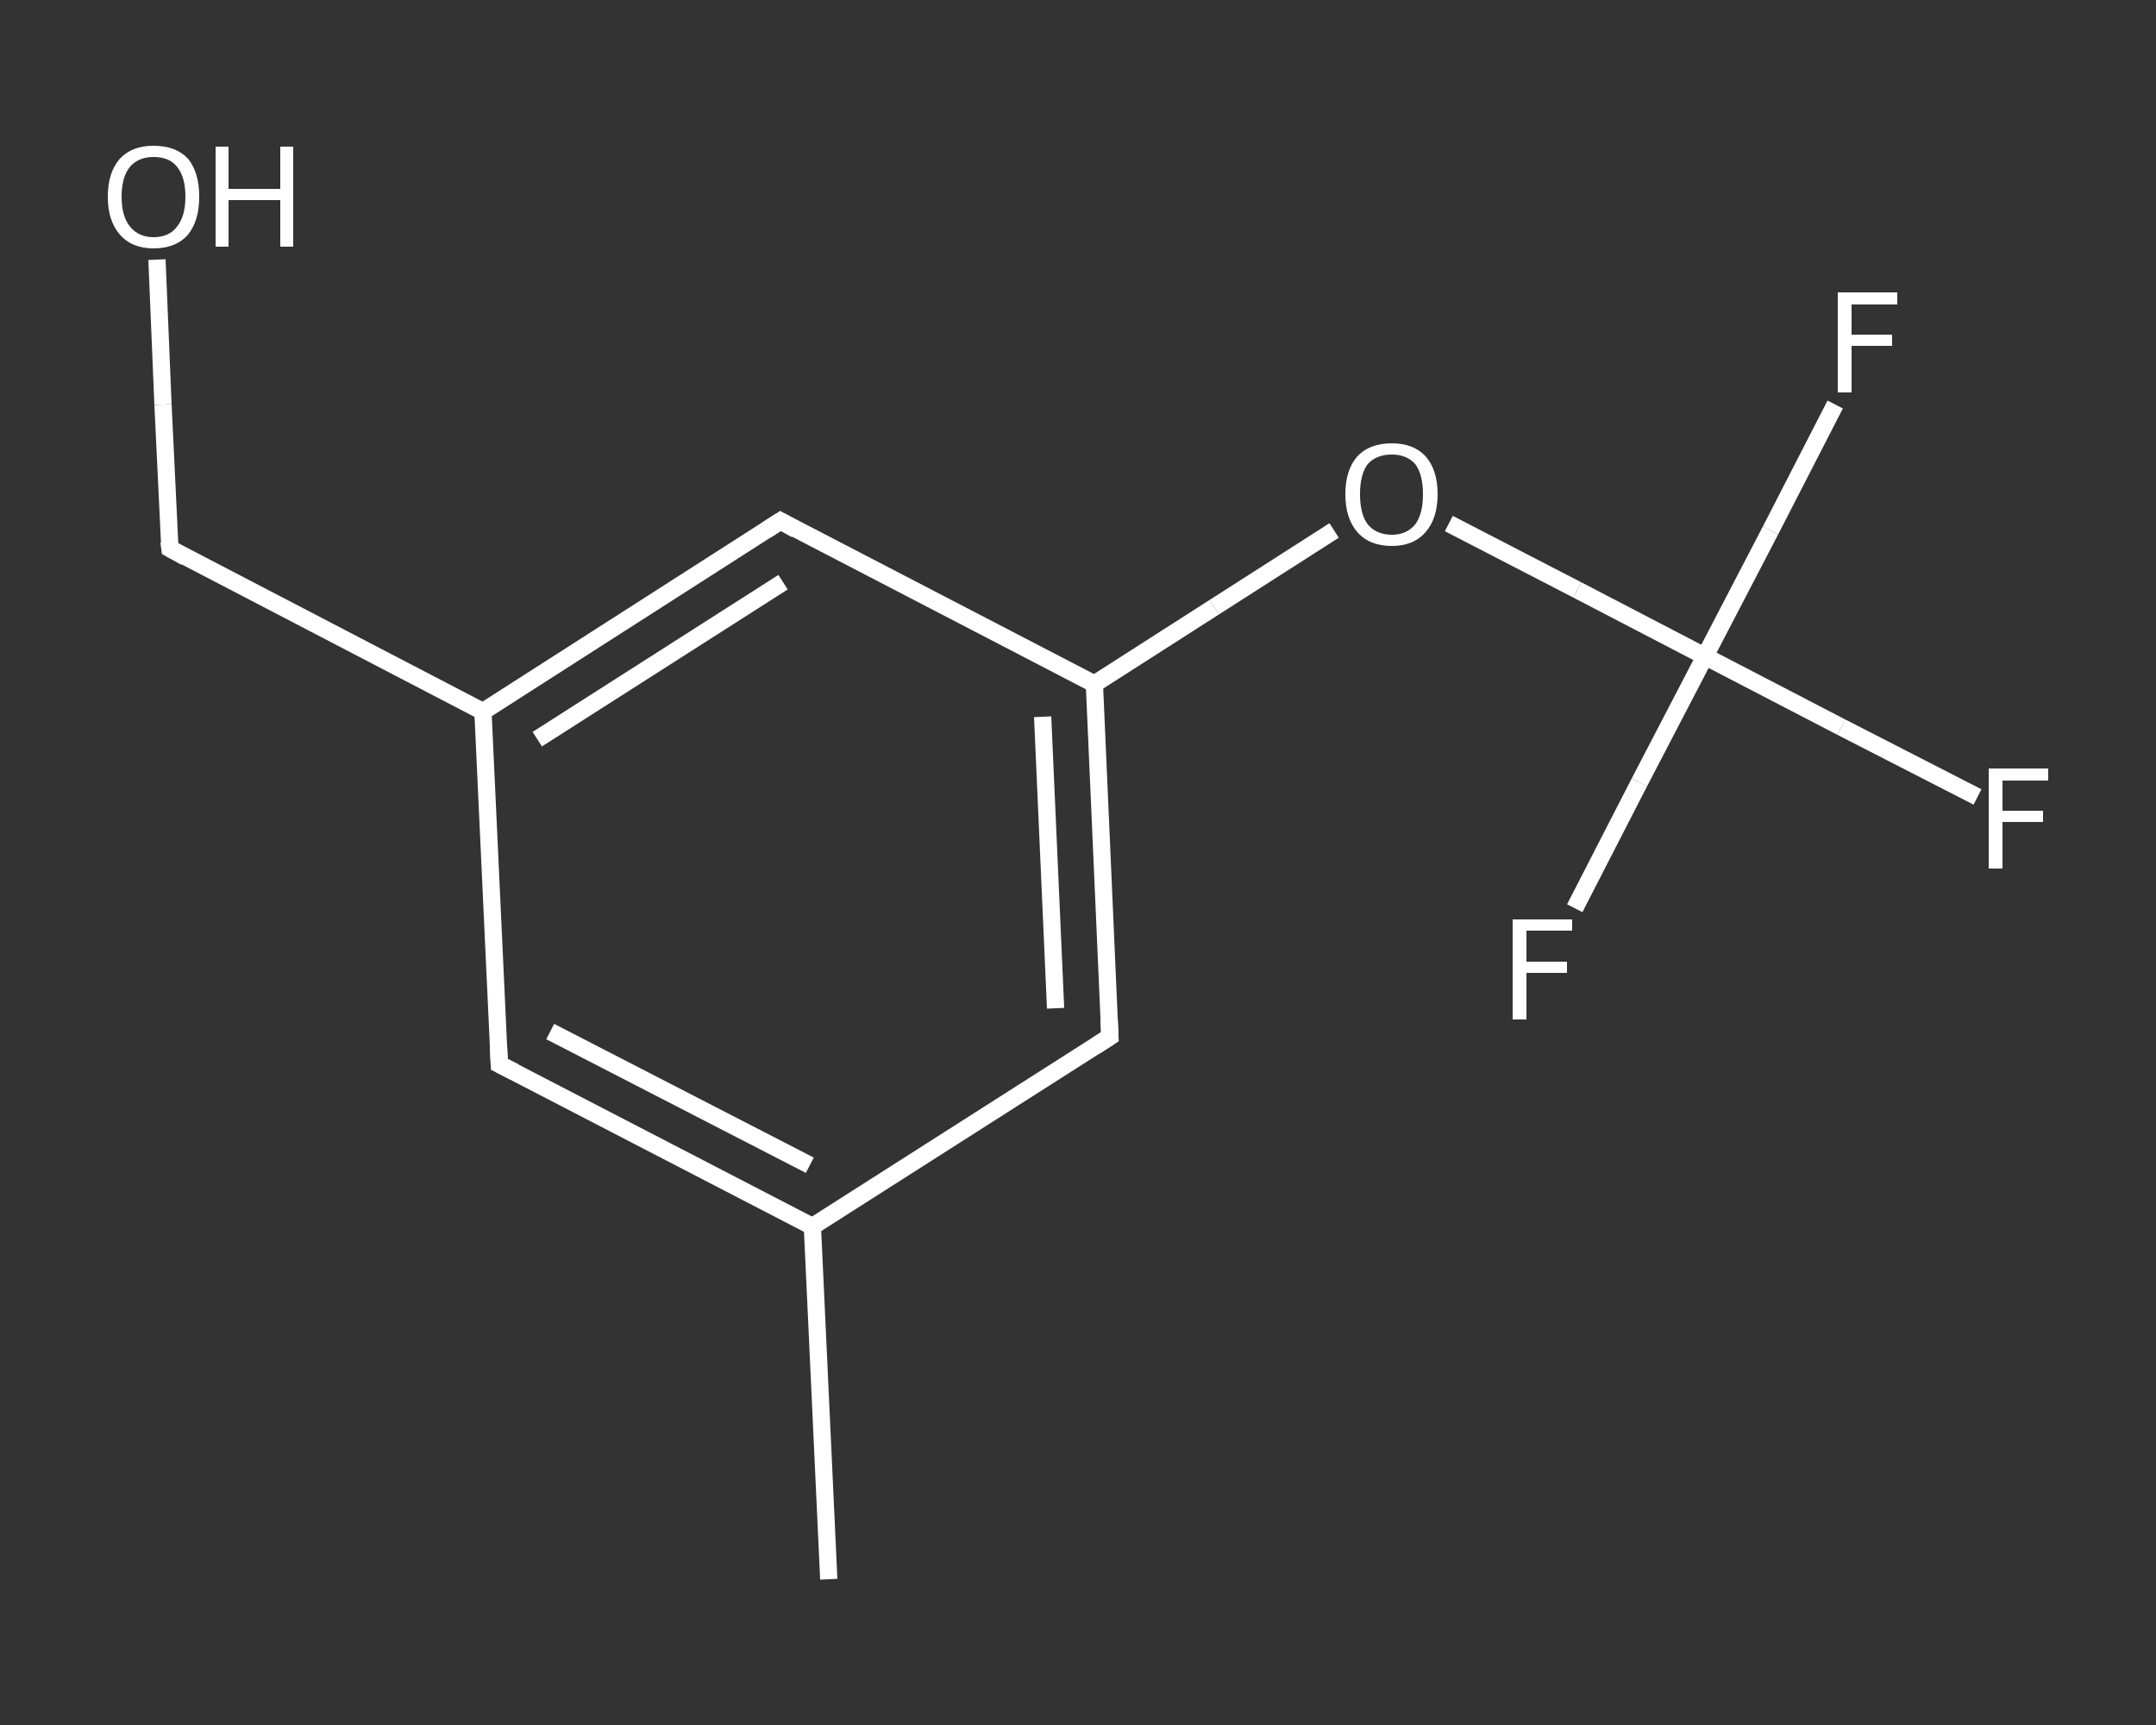 <?xml version='1.0' encoding='iso-8859-1'?>
<svg version='1.1' baseProfile='full'
              xmlns='http://www.w3.org/2000/svg'
                      xmlns:rdkit='http://www.rdkit.org/xml'
                      xmlns:xlink='http://www.w3.org/1999/xlink'
                  xml:space='preserve'
width='250px' height='200px' viewBox='0 0 250 200'>
<rect x="0" y="0" width="250" height="200" fill="#333333" stroke="none"/>
<!-- END OF HEADER -->
<rect style='opacity:1.0;fill:transparent;stroke:none' width='250.0' height='200.0' x='0.0' y='0.0'> </rect>
<path class='bond-0 atom-0 atom-1' d='M 96.1,183.1 L 94.2,142.2' style='fill:none;fill-rule:evenodd;stroke:#FFFFFF;stroke-width:2.0px;stroke-linecap:butt;stroke-linejoin:miter;stroke-opacity:1' />
<path class='bond-1 atom-1 atom-2' d='M 94.2,142.2 L 57.9,123.4' style='fill:none;fill-rule:evenodd;stroke:#FFFFFF;stroke-width:2.0px;stroke-linecap:butt;stroke-linejoin:miter;stroke-opacity:1' />
<path class='bond-1 atom-1 atom-2' d='M 93.9,135.1 L 63.8,119.6' style='fill:none;fill-rule:evenodd;stroke:#FFFFFF;stroke-width:2.0px;stroke-linecap:butt;stroke-linejoin:miter;stroke-opacity:1' />
<path class='bond-2 atom-2 atom-3' d='M 57.9,123.4 L 56.0,82.5' style='fill:none;fill-rule:evenodd;stroke:#FFFFFF;stroke-width:2.0px;stroke-linecap:butt;stroke-linejoin:miter;stroke-opacity:1' />
<path class='bond-3 atom-3 atom-4' d='M 56.0,82.5 L 19.7,63.6' style='fill:none;fill-rule:evenodd;stroke:#FFFFFF;stroke-width:2.0px;stroke-linecap:butt;stroke-linejoin:miter;stroke-opacity:1' />
<path class='bond-4 atom-4 atom-5' d='M 19.7,63.6 L 18.9,46.9' style='fill:none;fill-rule:evenodd;stroke:#FFFFFF;stroke-width:2.0px;stroke-linecap:butt;stroke-linejoin:miter;stroke-opacity:1' />
<path class='bond-4 atom-4 atom-5' d='M 18.9,46.9 L 18.2,30.1' style='fill:none;fill-rule:evenodd;stroke:#FFFFFF;stroke-width:2.0px;stroke-linecap:butt;stroke-linejoin:miter;stroke-opacity:1' />
<path class='bond-5 atom-3 atom-6' d='M 56.0,82.5 L 90.5,60.4' style='fill:none;fill-rule:evenodd;stroke:#FFFFFF;stroke-width:2.0px;stroke-linecap:butt;stroke-linejoin:miter;stroke-opacity:1' />
<path class='bond-5 atom-3 atom-6' d='M 62.3,85.7 L 90.8,67.5' style='fill:none;fill-rule:evenodd;stroke:#FFFFFF;stroke-width:2.0px;stroke-linecap:butt;stroke-linejoin:miter;stroke-opacity:1' />
<path class='bond-6 atom-6 atom-7' d='M 90.5,60.4 L 126.9,79.3' style='fill:none;fill-rule:evenodd;stroke:#FFFFFF;stroke-width:2.0px;stroke-linecap:butt;stroke-linejoin:miter;stroke-opacity:1' />
<path class='bond-7 atom-7 atom-8' d='M 126.9,79.3 L 140.8,70.4' style='fill:none;fill-rule:evenodd;stroke:#FFFFFF;stroke-width:2.0px;stroke-linecap:butt;stroke-linejoin:miter;stroke-opacity:1' />
<path class='bond-7 atom-7 atom-8' d='M 140.8,70.4 L 154.7,61.5' style='fill:none;fill-rule:evenodd;stroke:#FFFFFF;stroke-width:2.0px;stroke-linecap:butt;stroke-linejoin:miter;stroke-opacity:1' />
<path class='bond-8 atom-8 atom-9' d='M 168.0,60.7 L 182.9,68.4' style='fill:none;fill-rule:evenodd;stroke:#FFFFFF;stroke-width:2.0px;stroke-linecap:butt;stroke-linejoin:miter;stroke-opacity:1' />
<path class='bond-8 atom-8 atom-9' d='M 182.9,68.4 L 197.7,76.1' style='fill:none;fill-rule:evenodd;stroke:#FFFFFF;stroke-width:2.0px;stroke-linecap:butt;stroke-linejoin:miter;stroke-opacity:1' />
<path class='bond-9 atom-9 atom-10' d='M 197.7,76.1 L 213.5,84.3' style='fill:none;fill-rule:evenodd;stroke:#FFFFFF;stroke-width:2.0px;stroke-linecap:butt;stroke-linejoin:miter;stroke-opacity:1' />
<path class='bond-9 atom-9 atom-10' d='M 213.5,84.3 L 229.3,92.4' style='fill:none;fill-rule:evenodd;stroke:#FFFFFF;stroke-width:2.0px;stroke-linecap:butt;stroke-linejoin:miter;stroke-opacity:1' />
<path class='bond-10 atom-9 atom-11' d='M 197.7,76.1 L 205.3,61.5' style='fill:none;fill-rule:evenodd;stroke:#FFFFFF;stroke-width:2.0px;stroke-linecap:butt;stroke-linejoin:miter;stroke-opacity:1' />
<path class='bond-10 atom-9 atom-11' d='M 205.3,61.5 L 212.8,46.9' style='fill:none;fill-rule:evenodd;stroke:#FFFFFF;stroke-width:2.0px;stroke-linecap:butt;stroke-linejoin:miter;stroke-opacity:1' />
<path class='bond-11 atom-9 atom-12' d='M 197.7,76.1 L 190.1,90.7' style='fill:none;fill-rule:evenodd;stroke:#FFFFFF;stroke-width:2.0px;stroke-linecap:butt;stroke-linejoin:miter;stroke-opacity:1' />
<path class='bond-11 atom-9 atom-12' d='M 190.1,90.7 L 182.6,105.3' style='fill:none;fill-rule:evenodd;stroke:#FFFFFF;stroke-width:2.0px;stroke-linecap:butt;stroke-linejoin:miter;stroke-opacity:1' />
<path class='bond-12 atom-7 atom-13' d='M 126.9,79.3 L 128.7,120.2' style='fill:none;fill-rule:evenodd;stroke:#FFFFFF;stroke-width:2.0px;stroke-linecap:butt;stroke-linejoin:miter;stroke-opacity:1' />
<path class='bond-12 atom-7 atom-13' d='M 120.9,83.1 L 122.4,116.9' style='fill:none;fill-rule:evenodd;stroke:#FFFFFF;stroke-width:2.0px;stroke-linecap:butt;stroke-linejoin:miter;stroke-opacity:1' />
<path class='bond-13 atom-13 atom-1' d='M 128.7,120.2 L 94.2,142.2' style='fill:none;fill-rule:evenodd;stroke:#FFFFFF;stroke-width:2.0px;stroke-linecap:butt;stroke-linejoin:miter;stroke-opacity:1' />
<path d='M 59.7,124.3 L 57.9,123.4 L 57.8,121.3' style='fill:none;stroke:#FFFFFF;stroke-width:2.0px;stroke-linecap:butt;stroke-linejoin:miter;stroke-opacity:1;' />
<path d='M 21.5,64.6 L 19.7,63.6 L 19.6,62.8' style='fill:none;stroke:#FFFFFF;stroke-width:2.0px;stroke-linecap:butt;stroke-linejoin:miter;stroke-opacity:1;' />
<path d='M 88.8,61.5 L 90.5,60.4 L 92.3,61.4' style='fill:none;stroke:#FFFFFF;stroke-width:2.0px;stroke-linecap:butt;stroke-linejoin:miter;stroke-opacity:1;' />
<path d='M 128.6,118.1 L 128.7,120.2 L 127.0,121.3' style='fill:none;stroke:#FFFFFF;stroke-width:2.0px;stroke-linecap:butt;stroke-linejoin:miter;stroke-opacity:1;' />
<path class='atom-5' d='M 12.5 22.8
Q 12.5 20.0, 13.9 18.4
Q 15.3 16.9, 17.8 16.9
Q 20.4 16.9, 21.8 18.4
Q 23.1 20.0, 23.1 22.8
Q 23.1 25.6, 21.8 27.2
Q 20.4 28.8, 17.8 28.8
Q 15.3 28.8, 13.9 27.2
Q 12.5 25.6, 12.5 22.8
M 17.8 27.5
Q 19.6 27.5, 20.5 26.3
Q 21.5 25.1, 21.5 22.8
Q 21.5 20.5, 20.5 19.3
Q 19.6 18.2, 17.8 18.2
Q 16.1 18.2, 15.1 19.3
Q 14.1 20.5, 14.1 22.8
Q 14.1 25.1, 15.1 26.3
Q 16.1 27.5, 17.8 27.5
' fill='#FFFFFF'/>
<path class='atom-5' d='M 25.0 17.0
L 26.5 17.0
L 26.5 21.9
L 32.5 21.9
L 32.5 17.0
L 34.0 17.0
L 34.0 28.6
L 32.5 28.6
L 32.5 23.2
L 26.5 23.2
L 26.5 28.6
L 25.0 28.6
L 25.0 17.0
' fill='#FFFFFF'/>
<path class='atom-8' d='M 156.0 57.3
Q 156.0 54.5, 157.4 52.9
Q 158.8 51.4, 161.4 51.4
Q 163.9 51.4, 165.3 52.9
Q 166.7 54.5, 166.7 57.3
Q 166.7 60.1, 165.3 61.7
Q 163.9 63.3, 161.4 63.3
Q 158.8 63.3, 157.4 61.7
Q 156.0 60.1, 156.0 57.3
M 161.4 62.0
Q 163.1 62.0, 164.1 60.8
Q 165.0 59.6, 165.0 57.3
Q 165.0 55.0, 164.1 53.8
Q 163.1 52.7, 161.4 52.7
Q 159.6 52.7, 158.6 53.8
Q 157.7 55.0, 157.7 57.3
Q 157.7 59.6, 158.6 60.8
Q 159.6 62.0, 161.4 62.0
' fill='#FFFFFF'/>
<path class='atom-10' d='M 230.6 89.1
L 237.5 89.1
L 237.5 90.5
L 232.2 90.5
L 232.2 94.0
L 236.9 94.0
L 236.9 95.3
L 232.2 95.3
L 232.2 100.7
L 230.6 100.7
L 230.6 89.1
' fill='#FFFFFF'/>
<path class='atom-11' d='M 213.1 33.9
L 220.0 33.9
L 220.0 35.3
L 214.7 35.3
L 214.7 38.8
L 219.4 38.8
L 219.4 40.1
L 214.7 40.1
L 214.7 45.5
L 213.1 45.5
L 213.1 33.9
' fill='#FFFFFF'/>
<path class='atom-12' d='M 175.4 106.6
L 182.3 106.6
L 182.3 107.9
L 177.0 107.9
L 177.0 111.5
L 181.7 111.5
L 181.7 112.8
L 177.0 112.8
L 177.0 118.2
L 175.4 118.2
L 175.4 106.6
' fill='#FFFFFF'/>
</svg>
